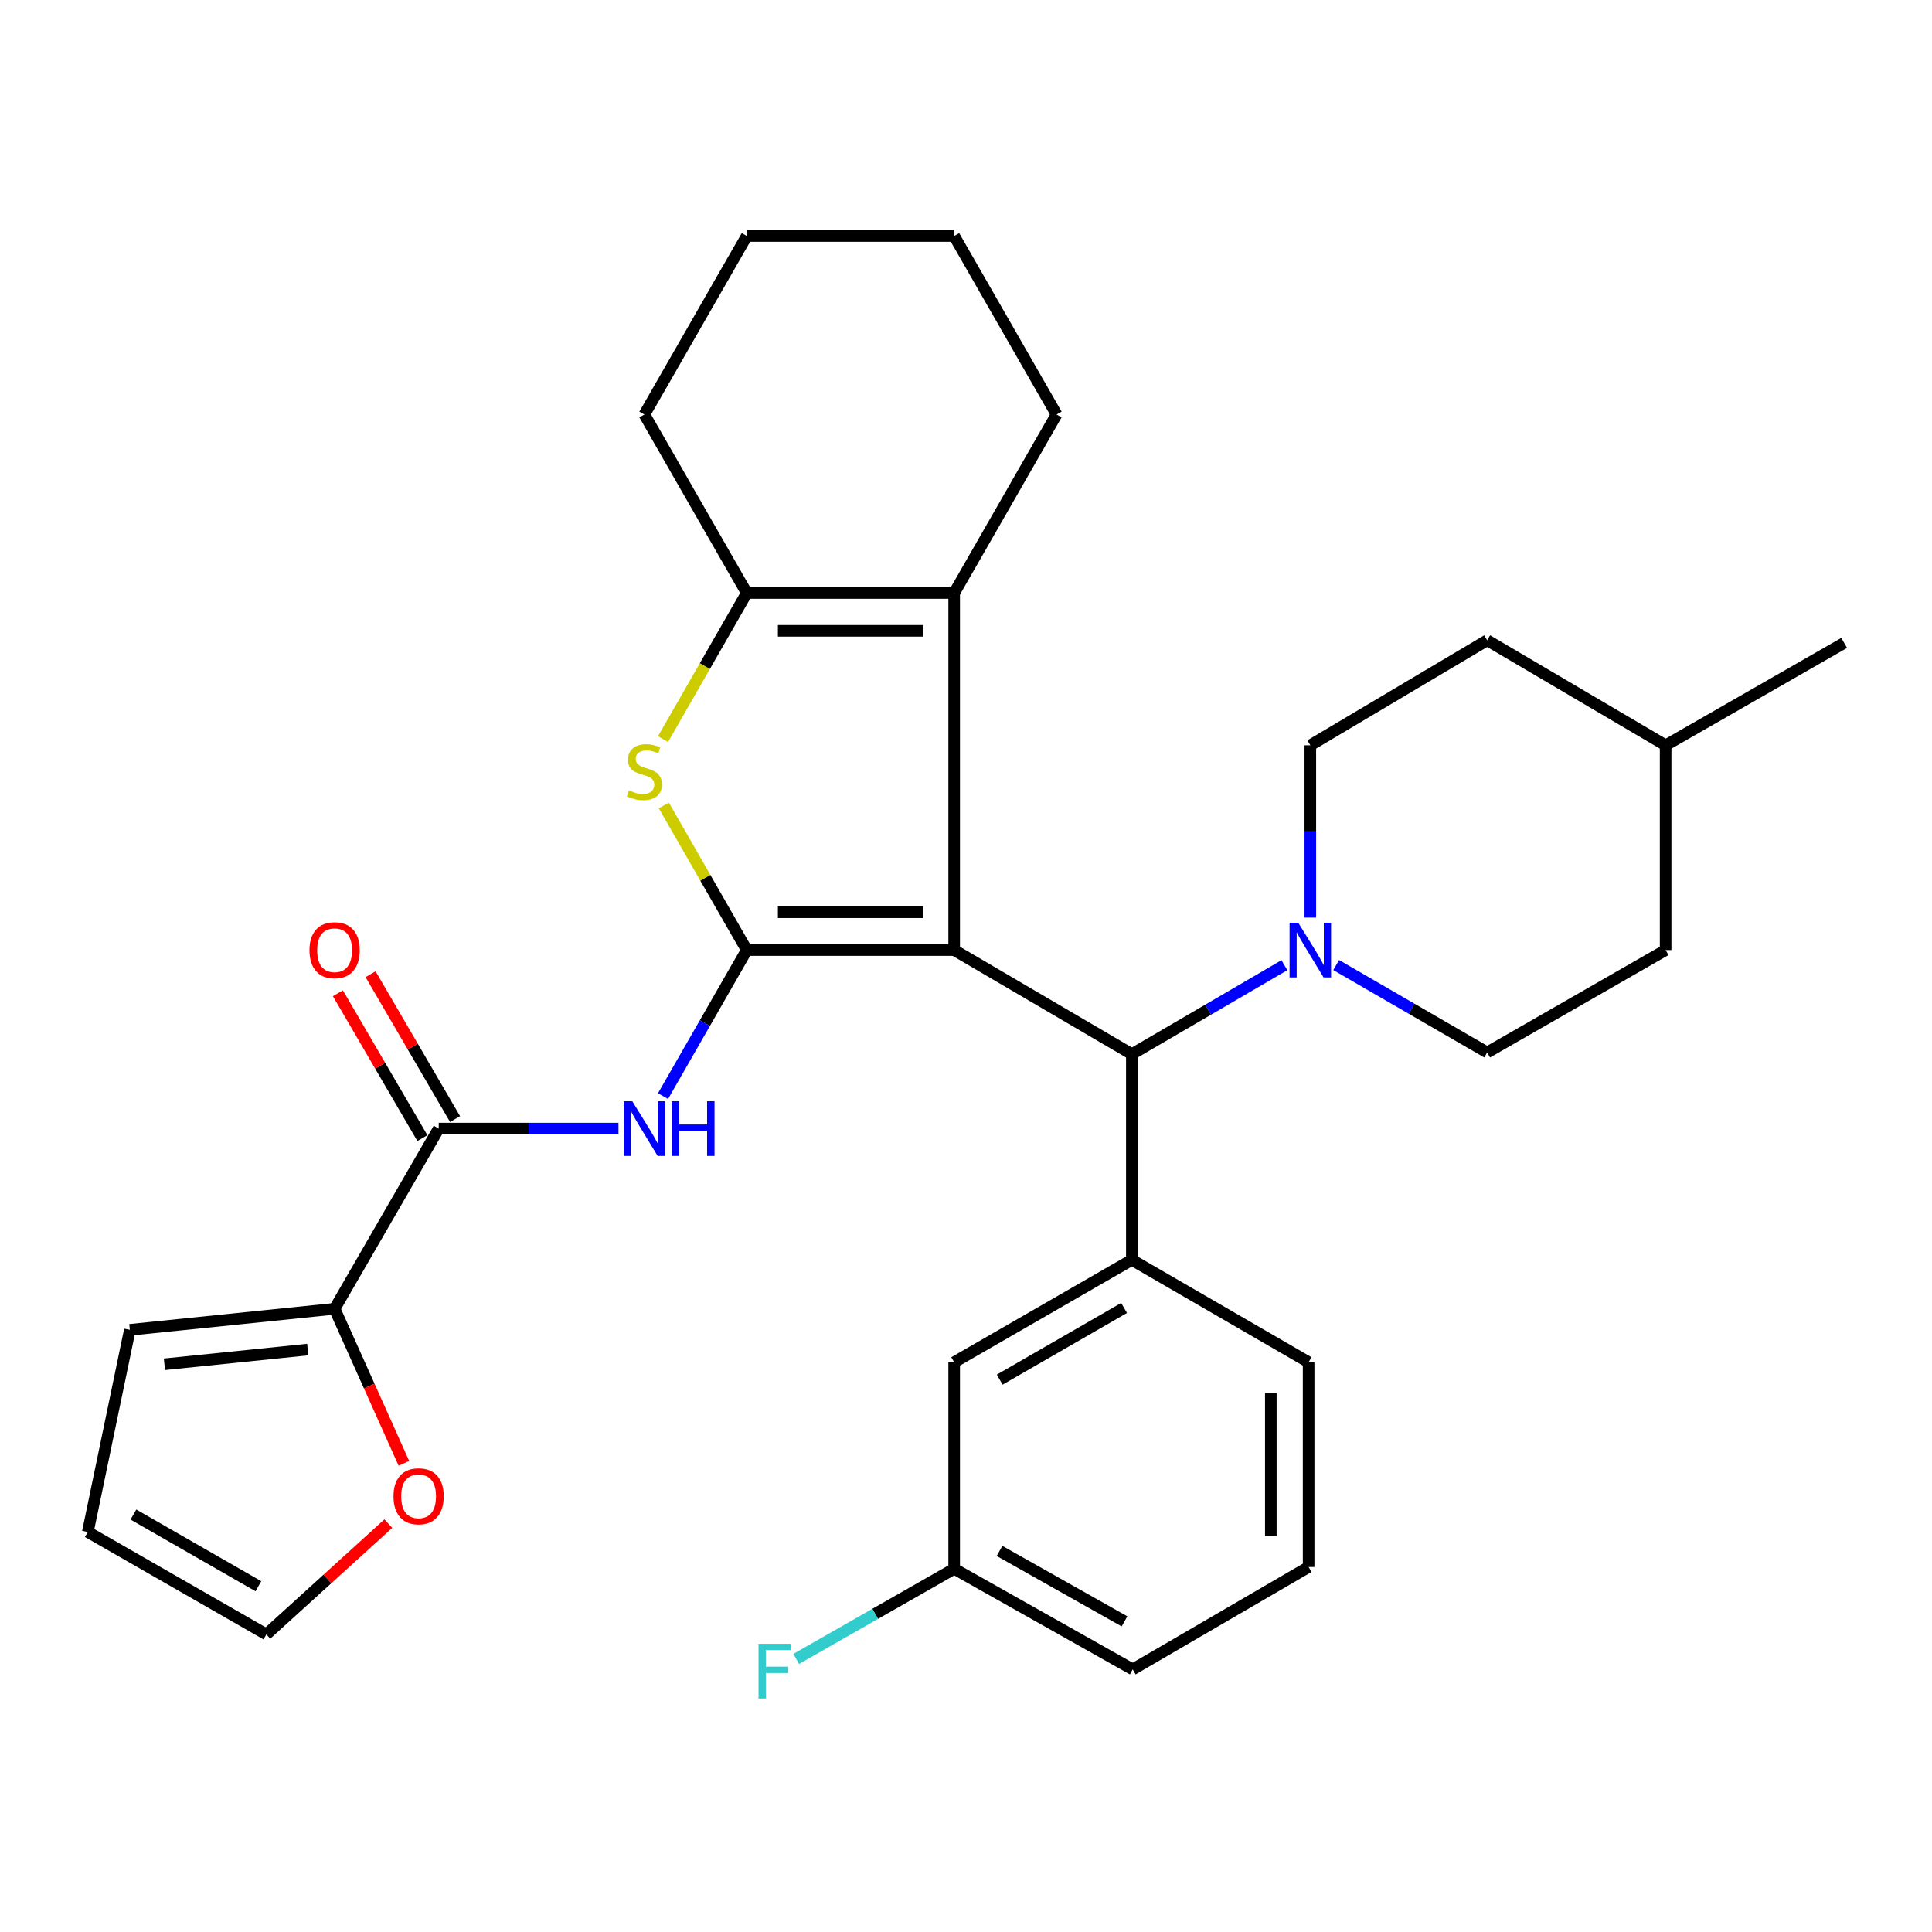 <?xml version='1.0' encoding='iso-8859-1'?>
<svg version='1.1' baseProfile='full'
              xmlns='http://www.w3.org/2000/svg'
                      xmlns:rdkit='http://www.rdkit.org/xml'
                      xmlns:xlink='http://www.w3.org/1999/xlink'
                  xml:space='preserve'
width='1000px' height='1000px' viewBox='0 0 1000 1000'>
<!-- END OF HEADER -->
<rect style='opacity:1.0;fill:#FFFFFF;stroke:none' width='1000' height='1000' x='0' y='0'> </rect>
<path class='bond-0' d='M 493.879,491.748 L 386.532,491.748' style='fill:none;fill-rule:evenodd;stroke:#000000;stroke-width:6px;stroke-linecap:butt;stroke-linejoin:miter;stroke-opacity:1' />
<path class='bond-0' d='M 477.777,472.179 L 402.634,472.179' style='fill:none;fill-rule:evenodd;stroke:#000000;stroke-width:6px;stroke-linecap:butt;stroke-linejoin:miter;stroke-opacity:1' />
<path class='bond-1' d='M 493.879,491.748 L 493.879,306.94' style='fill:none;fill-rule:evenodd;stroke:#000000;stroke-width:6px;stroke-linecap:butt;stroke-linejoin:miter;stroke-opacity:1' />
<path class='bond-5' d='M 493.879,491.748 L 585.843,545.639' style='fill:none;fill-rule:evenodd;stroke:#000000;stroke-width:6px;stroke-linecap:butt;stroke-linejoin:miter;stroke-opacity:1' />
<path class='bond-2' d='M 386.532,491.748 L 365.064,454.32' style='fill:none;fill-rule:evenodd;stroke:#000000;stroke-width:6px;stroke-linecap:butt;stroke-linejoin:miter;stroke-opacity:1' />
<path class='bond-2' d='M 365.064,454.32 L 343.595,416.893' style='fill:none;fill-rule:evenodd;stroke:#CCCC00;stroke-width:6px;stroke-linecap:butt;stroke-linejoin:miter;stroke-opacity:1' />
<path class='bond-3' d='M 386.532,491.748 L 364.857,529.541' style='fill:none;fill-rule:evenodd;stroke:#000000;stroke-width:6px;stroke-linecap:butt;stroke-linejoin:miter;stroke-opacity:1' />
<path class='bond-3' d='M 364.857,529.541 L 343.181,567.334' style='fill:none;fill-rule:evenodd;stroke:#0000FF;stroke-width:6px;stroke-linecap:butt;stroke-linejoin:miter;stroke-opacity:1' />
<path class='bond-4' d='M 493.879,306.94 L 386.532,306.94' style='fill:none;fill-rule:evenodd;stroke:#000000;stroke-width:6px;stroke-linecap:butt;stroke-linejoin:miter;stroke-opacity:1' />
<path class='bond-4' d='M 477.777,326.509 L 402.634,326.509' style='fill:none;fill-rule:evenodd;stroke:#000000;stroke-width:6px;stroke-linecap:butt;stroke-linejoin:miter;stroke-opacity:1' />
<path class='bond-19' d='M 493.879,306.94 L 546.879,214.542' style='fill:none;fill-rule:evenodd;stroke:#000000;stroke-width:6px;stroke-linecap:butt;stroke-linejoin:miter;stroke-opacity:1' />
<path class='bond-31' d='M 343.158,382.566 L 364.845,344.753' style='fill:none;fill-rule:evenodd;stroke:#CCCC00;stroke-width:6px;stroke-linecap:butt;stroke-linejoin:miter;stroke-opacity:1' />
<path class='bond-31' d='M 364.845,344.753 L 386.532,306.94' style='fill:none;fill-rule:evenodd;stroke:#000000;stroke-width:6px;stroke-linecap:butt;stroke-linejoin:miter;stroke-opacity:1' />
<path class='bond-6' d='M 320.132,584.157 L 273.61,584.157' style='fill:none;fill-rule:evenodd;stroke:#0000FF;stroke-width:6px;stroke-linecap:butt;stroke-linejoin:miter;stroke-opacity:1' />
<path class='bond-6' d='M 273.61,584.157 L 227.088,584.157' style='fill:none;fill-rule:evenodd;stroke:#000000;stroke-width:6px;stroke-linecap:butt;stroke-linejoin:miter;stroke-opacity:1' />
<path class='bond-23' d='M 386.532,306.94 L 333.533,214.542' style='fill:none;fill-rule:evenodd;stroke:#000000;stroke-width:6px;stroke-linecap:butt;stroke-linejoin:miter;stroke-opacity:1' />
<path class='bond-7' d='M 585.843,545.639 L 625.324,522.606' style='fill:none;fill-rule:evenodd;stroke:#000000;stroke-width:6px;stroke-linecap:butt;stroke-linejoin:miter;stroke-opacity:1' />
<path class='bond-7' d='M 625.324,522.606 L 664.806,499.573' style='fill:none;fill-rule:evenodd;stroke:#0000FF;stroke-width:6px;stroke-linecap:butt;stroke-linejoin:miter;stroke-opacity:1' />
<path class='bond-8' d='M 585.843,545.639 L 585.843,652.095' style='fill:none;fill-rule:evenodd;stroke:#000000;stroke-width:6px;stroke-linecap:butt;stroke-linejoin:miter;stroke-opacity:1' />
<path class='bond-9' d='M 227.088,584.157 L 173.186,677.437' style='fill:none;fill-rule:evenodd;stroke:#000000;stroke-width:6px;stroke-linecap:butt;stroke-linejoin:miter;stroke-opacity:1' />
<path class='bond-12' d='M 235.54,579.228 L 213.674,541.74' style='fill:none;fill-rule:evenodd;stroke:#000000;stroke-width:6px;stroke-linecap:butt;stroke-linejoin:miter;stroke-opacity:1' />
<path class='bond-12' d='M 213.674,541.74 L 191.807,504.253' style='fill:none;fill-rule:evenodd;stroke:#FF0000;stroke-width:6px;stroke-linecap:butt;stroke-linejoin:miter;stroke-opacity:1' />
<path class='bond-12' d='M 218.636,589.087 L 196.77,551.6' style='fill:none;fill-rule:evenodd;stroke:#000000;stroke-width:6px;stroke-linecap:butt;stroke-linejoin:miter;stroke-opacity:1' />
<path class='bond-12' d='M 196.77,551.6 L 174.904,514.112' style='fill:none;fill-rule:evenodd;stroke:#FF0000;stroke-width:6px;stroke-linecap:butt;stroke-linejoin:miter;stroke-opacity:1' />
<path class='bond-14' d='M 691.604,499.498 L 730.676,522.123' style='fill:none;fill-rule:evenodd;stroke:#0000FF;stroke-width:6px;stroke-linecap:butt;stroke-linejoin:miter;stroke-opacity:1' />
<path class='bond-14' d='M 730.676,522.123 L 769.748,544.748' style='fill:none;fill-rule:evenodd;stroke:#000000;stroke-width:6px;stroke-linecap:butt;stroke-linejoin:miter;stroke-opacity:1' />
<path class='bond-15' d='M 678.22,474.939 L 678.22,430.355' style='fill:none;fill-rule:evenodd;stroke:#0000FF;stroke-width:6px;stroke-linecap:butt;stroke-linejoin:miter;stroke-opacity:1' />
<path class='bond-15' d='M 678.22,430.355 L 678.22,385.771' style='fill:none;fill-rule:evenodd;stroke:#000000;stroke-width:6px;stroke-linecap:butt;stroke-linejoin:miter;stroke-opacity:1' />
<path class='bond-11' d='M 585.843,652.095 L 493.879,705.094' style='fill:none;fill-rule:evenodd;stroke:#000000;stroke-width:6px;stroke-linecap:butt;stroke-linejoin:miter;stroke-opacity:1' />
<path class='bond-11' d='M 581.82,677 L 517.445,714.099' style='fill:none;fill-rule:evenodd;stroke:#000000;stroke-width:6px;stroke-linecap:butt;stroke-linejoin:miter;stroke-opacity:1' />
<path class='bond-24' d='M 585.843,652.095 L 677.339,705.094' style='fill:none;fill-rule:evenodd;stroke:#000000;stroke-width:6px;stroke-linecap:butt;stroke-linejoin:miter;stroke-opacity:1' />
<path class='bond-10' d='M 173.186,677.437 L 191.122,717.425' style='fill:none;fill-rule:evenodd;stroke:#000000;stroke-width:6px;stroke-linecap:butt;stroke-linejoin:miter;stroke-opacity:1' />
<path class='bond-10' d='M 191.122,717.425 L 209.058,757.414' style='fill:none;fill-rule:evenodd;stroke:#FF0000;stroke-width:6px;stroke-linecap:butt;stroke-linejoin:miter;stroke-opacity:1' />
<path class='bond-13' d='M 173.186,677.437 L 67.209,688.319' style='fill:none;fill-rule:evenodd;stroke:#000000;stroke-width:6px;stroke-linecap:butt;stroke-linejoin:miter;stroke-opacity:1' />
<path class='bond-13' d='M 159.288,698.536 L 85.104,706.153' style='fill:none;fill-rule:evenodd;stroke:#000000;stroke-width:6px;stroke-linecap:butt;stroke-linejoin:miter;stroke-opacity:1' />
<path class='bond-16' d='M 201.012,788.615 L 169.443,817.287' style='fill:none;fill-rule:evenodd;stroke:#FF0000;stroke-width:6px;stroke-linecap:butt;stroke-linejoin:miter;stroke-opacity:1' />
<path class='bond-16' d='M 169.443,817.287 L 137.875,845.959' style='fill:none;fill-rule:evenodd;stroke:#000000;stroke-width:6px;stroke-linecap:butt;stroke-linejoin:miter;stroke-opacity:1' />
<path class='bond-18' d='M 493.879,705.094 L 493.879,811.996' style='fill:none;fill-rule:evenodd;stroke:#000000;stroke-width:6px;stroke-linecap:butt;stroke-linejoin:miter;stroke-opacity:1' />
<path class='bond-17' d='M 67.209,688.319 L 45.455,792.948' style='fill:none;fill-rule:evenodd;stroke:#000000;stroke-width:6px;stroke-linecap:butt;stroke-linejoin:miter;stroke-opacity:1' />
<path class='bond-21' d='M 769.748,544.748 L 862.125,491.748' style='fill:none;fill-rule:evenodd;stroke:#000000;stroke-width:6px;stroke-linecap:butt;stroke-linejoin:miter;stroke-opacity:1' />
<path class='bond-20' d='M 678.22,385.771 L 769.748,331.401' style='fill:none;fill-rule:evenodd;stroke:#000000;stroke-width:6px;stroke-linecap:butt;stroke-linejoin:miter;stroke-opacity:1' />
<path class='bond-35' d='M 137.875,845.959 L 45.455,792.948' style='fill:none;fill-rule:evenodd;stroke:#000000;stroke-width:6px;stroke-linecap:butt;stroke-linejoin:miter;stroke-opacity:1' />
<path class='bond-35' d='M 133.748,821.032 L 69.054,783.925' style='fill:none;fill-rule:evenodd;stroke:#000000;stroke-width:6px;stroke-linecap:butt;stroke-linejoin:miter;stroke-opacity:1' />
<path class='bond-22' d='M 493.879,811.996 L 452.998,835.325' style='fill:none;fill-rule:evenodd;stroke:#000000;stroke-width:6px;stroke-linecap:butt;stroke-linejoin:miter;stroke-opacity:1' />
<path class='bond-22' d='M 452.998,835.325 L 412.117,858.654' style='fill:none;fill-rule:evenodd;stroke:#33CCCC;stroke-width:6px;stroke-linecap:butt;stroke-linejoin:miter;stroke-opacity:1' />
<path class='bond-33' d='M 493.879,811.996 L 586.289,864.071' style='fill:none;fill-rule:evenodd;stroke:#000000;stroke-width:6px;stroke-linecap:butt;stroke-linejoin:miter;stroke-opacity:1' />
<path class='bond-33' d='M 517.348,802.758 L 582.034,839.211' style='fill:none;fill-rule:evenodd;stroke:#000000;stroke-width:6px;stroke-linecap:butt;stroke-linejoin:miter;stroke-opacity:1' />
<path class='bond-29' d='M 546.879,214.542 L 493.879,122.143' style='fill:none;fill-rule:evenodd;stroke:#000000;stroke-width:6px;stroke-linecap:butt;stroke-linejoin:miter;stroke-opacity:1' />
<path class='bond-25' d='M 769.748,331.401 L 862.125,385.771' style='fill:none;fill-rule:evenodd;stroke:#000000;stroke-width:6px;stroke-linecap:butt;stroke-linejoin:miter;stroke-opacity:1' />
<path class='bond-34' d='M 862.125,491.748 L 862.125,385.771' style='fill:none;fill-rule:evenodd;stroke:#000000;stroke-width:6px;stroke-linecap:butt;stroke-linejoin:miter;stroke-opacity:1' />
<path class='bond-32' d='M 333.533,214.542 L 386.532,122.143' style='fill:none;fill-rule:evenodd;stroke:#000000;stroke-width:6px;stroke-linecap:butt;stroke-linejoin:miter;stroke-opacity:1' />
<path class='bond-26' d='M 677.339,705.094 L 677.339,811.071' style='fill:none;fill-rule:evenodd;stroke:#000000;stroke-width:6px;stroke-linecap:butt;stroke-linejoin:miter;stroke-opacity:1' />
<path class='bond-26' d='M 657.77,720.991 L 657.77,795.175' style='fill:none;fill-rule:evenodd;stroke:#000000;stroke-width:6px;stroke-linecap:butt;stroke-linejoin:miter;stroke-opacity:1' />
<path class='bond-28' d='M 862.125,385.771 L 954.545,332.771' style='fill:none;fill-rule:evenodd;stroke:#000000;stroke-width:6px;stroke-linecap:butt;stroke-linejoin:miter;stroke-opacity:1' />
<path class='bond-27' d='M 677.339,811.071 L 586.289,864.071' style='fill:none;fill-rule:evenodd;stroke:#000000;stroke-width:6px;stroke-linecap:butt;stroke-linejoin:miter;stroke-opacity:1' />
<path class='bond-30' d='M 493.879,122.143 L 386.532,122.143' style='fill:none;fill-rule:evenodd;stroke:#000000;stroke-width:6px;stroke-linecap:butt;stroke-linejoin:miter;stroke-opacity:1' />
<path  class='atom-3' d='M 325.533 409.07
Q 325.853 409.19, 327.173 409.75
Q 328.493 410.31, 329.933 410.67
Q 331.413 410.99, 332.853 410.99
Q 335.533 410.99, 337.093 409.71
Q 338.653 408.39, 338.653 406.11
Q 338.653 404.55, 337.853 403.59
Q 337.093 402.63, 335.893 402.11
Q 334.693 401.59, 332.693 400.99
Q 330.173 400.23, 328.653 399.51
Q 327.173 398.79, 326.093 397.27
Q 325.053 395.75, 325.053 393.19
Q 325.053 389.63, 327.453 387.43
Q 329.893 385.23, 334.693 385.23
Q 337.973 385.23, 341.693 386.79
L 340.773 389.87
Q 337.373 388.47, 334.813 388.47
Q 332.053 388.47, 330.533 389.63
Q 329.013 390.75, 329.053 392.71
Q 329.053 394.23, 329.813 395.15
Q 330.613 396.07, 331.733 396.59
Q 332.893 397.11, 334.813 397.71
Q 337.373 398.51, 338.893 399.31
Q 340.413 400.11, 341.493 401.75
Q 342.613 403.35, 342.613 406.11
Q 342.613 410.03, 339.973 412.15
Q 337.373 414.23, 333.013 414.23
Q 330.493 414.23, 328.573 413.67
Q 326.693 413.15, 324.453 412.23
L 325.533 409.07
' fill='#CCCC00'/>
<path  class='atom-4' d='M 327.273 569.997
L 336.553 584.997
Q 337.473 586.477, 338.953 589.157
Q 340.433 591.837, 340.513 591.997
L 340.513 569.997
L 344.273 569.997
L 344.273 598.317
L 340.393 598.317
L 330.433 581.917
Q 329.273 579.997, 328.033 577.797
Q 326.833 575.597, 326.473 574.917
L 326.473 598.317
L 322.793 598.317
L 322.793 569.997
L 327.273 569.997
' fill='#0000FF'/>
<path  class='atom-4' d='M 347.673 569.997
L 351.513 569.997
L 351.513 582.037
L 365.993 582.037
L 365.993 569.997
L 369.833 569.997
L 369.833 598.317
L 365.993 598.317
L 365.993 585.237
L 351.513 585.237
L 351.513 598.317
L 347.673 598.317
L 347.673 569.997
' fill='#0000FF'/>
<path  class='atom-8' d='M 671.96 477.588
L 681.24 492.588
Q 682.16 494.068, 683.64 496.748
Q 685.12 499.428, 685.2 499.588
L 685.2 477.588
L 688.96 477.588
L 688.96 505.908
L 685.08 505.908
L 675.12 489.508
Q 673.96 487.588, 672.72 485.388
Q 671.52 483.188, 671.16 482.508
L 671.16 505.908
L 667.48 505.908
L 667.48 477.588
L 671.96 477.588
' fill='#0000FF'/>
<path  class='atom-11' d='M 203.673 774.47
Q 203.673 767.67, 207.033 763.87
Q 210.393 760.07, 216.673 760.07
Q 222.953 760.07, 226.313 763.87
Q 229.673 767.67, 229.673 774.47
Q 229.673 781.35, 226.273 785.27
Q 222.873 789.15, 216.673 789.15
Q 210.433 789.15, 207.033 785.27
Q 203.673 781.39, 203.673 774.47
M 216.673 785.95
Q 220.993 785.95, 223.313 783.07
Q 225.673 780.15, 225.673 774.47
Q 225.673 768.91, 223.313 766.11
Q 220.993 763.27, 216.673 763.27
Q 212.353 763.27, 209.993 766.07
Q 207.673 768.87, 207.673 774.47
Q 207.673 780.19, 209.993 783.07
Q 212.353 785.95, 216.673 785.95
' fill='#FF0000'/>
<path  class='atom-13' d='M 160.186 491.828
Q 160.186 485.028, 163.546 481.228
Q 166.906 477.428, 173.186 477.428
Q 179.466 477.428, 182.826 481.228
Q 186.186 485.028, 186.186 491.828
Q 186.186 498.708, 182.786 502.628
Q 179.386 506.508, 173.186 506.508
Q 166.946 506.508, 163.546 502.628
Q 160.186 498.748, 160.186 491.828
M 173.186 503.308
Q 177.506 503.308, 179.826 500.428
Q 182.186 497.508, 182.186 491.828
Q 182.186 486.268, 179.826 483.468
Q 177.506 480.628, 173.186 480.628
Q 168.866 480.628, 166.506 483.428
Q 164.186 486.228, 164.186 491.828
Q 164.186 497.548, 166.506 500.428
Q 168.866 503.308, 173.186 503.308
' fill='#FF0000'/>
<path  class='atom-23' d='M 392.604 850.824
L 409.444 850.824
L 409.444 854.064
L 396.404 854.064
L 396.404 862.664
L 408.004 862.664
L 408.004 865.944
L 396.404 865.944
L 396.404 879.144
L 392.604 879.144
L 392.604 850.824
' fill='#33CCCC'/>
</svg>
